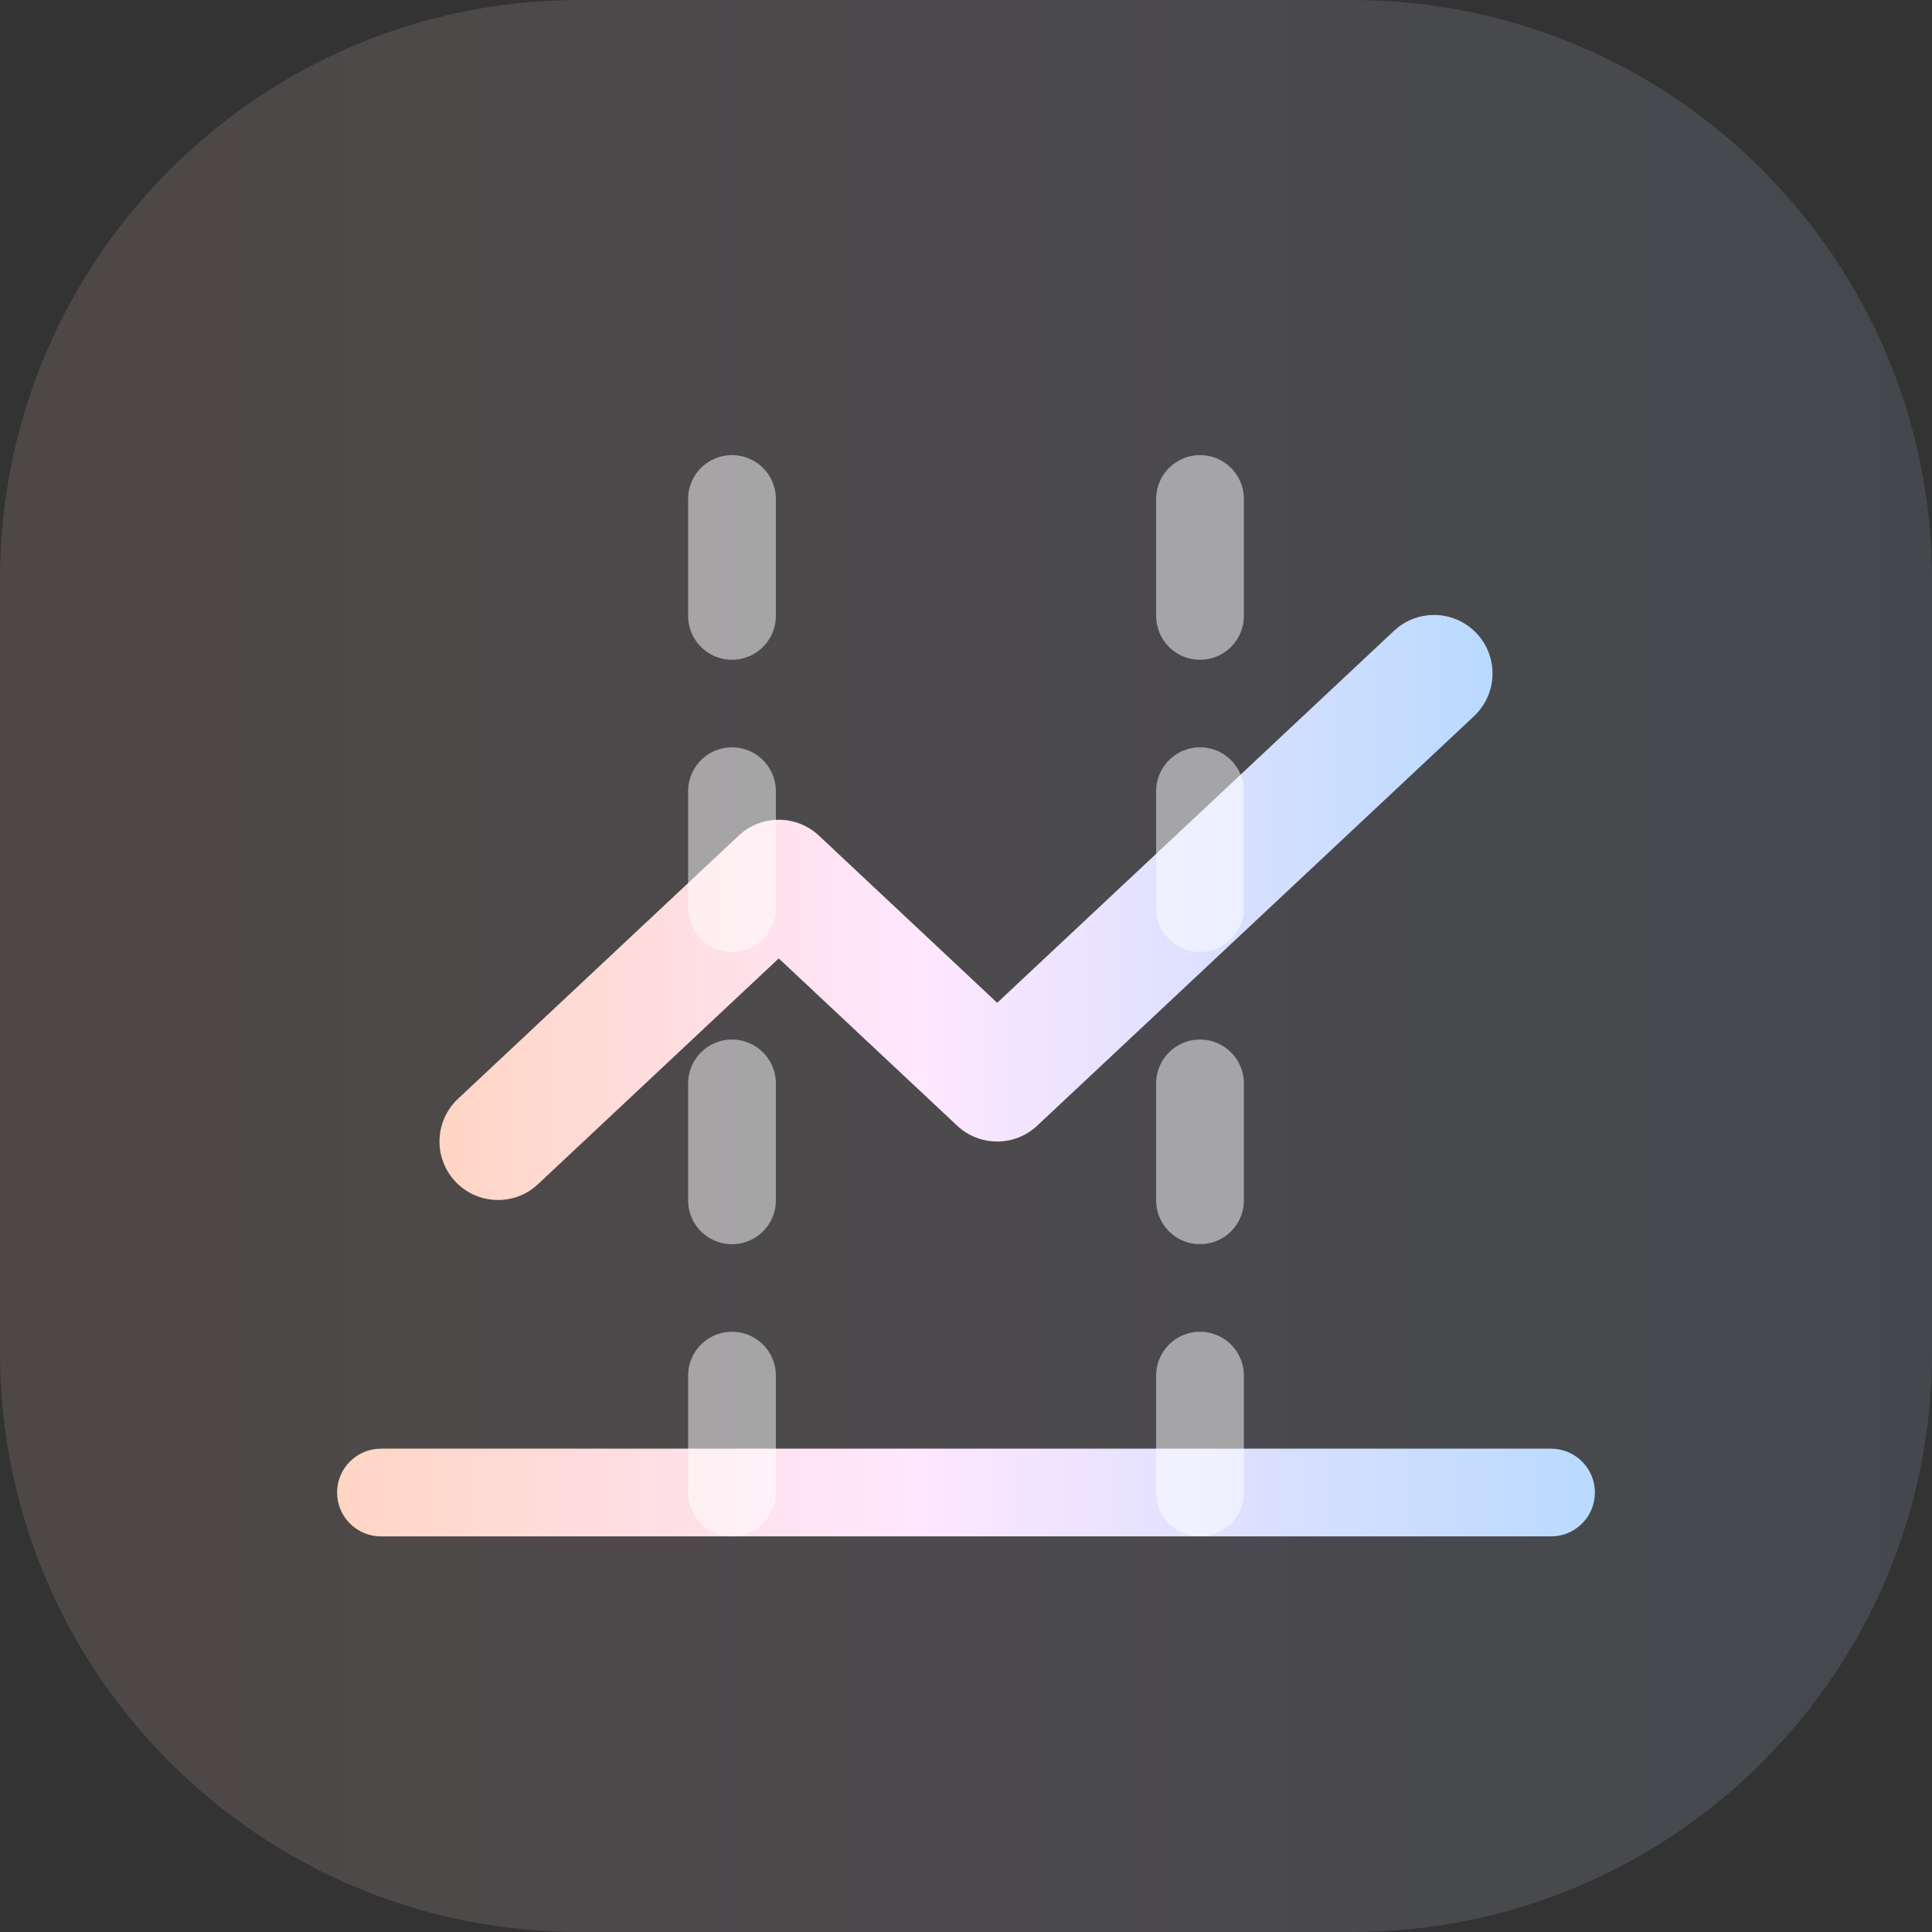 <svg width="40" height="40" viewBox="0 0 40 40" fill="none" xmlns="http://www.w3.org/2000/svg">
<rect x="0" y="0" width="40" height="40" fill="#333333" stroke="none"/>
<path d="M0 12C0 5.373 5.373 0 12 0H28C34.627 0 40 5.373 40 12V28C40 34.627 34.627 40 28 40H12C5.373 40 0 34.627 0 28V12Z" fill="url(#paint0_linear_24006_79440)" fill-opacity="0.125"/>
<path d="M28.957 12.98C29.445 12.607 30.145 12.658 30.574 13.115C31.003 13.573 31.007 14.275 30.604 14.738L30.519 14.827L21.474 23.306C21.009 23.743 20.283 23.743 19.817 23.306L16.123 19.843L11.139 24.517L11.044 24.598C10.556 24.97 9.856 24.919 9.427 24.462C8.969 23.974 8.994 23.207 9.482 22.75L15.296 17.299L15.386 17.222C15.851 16.864 16.516 16.89 16.953 17.299L20.646 20.762L28.862 13.06L28.957 12.98Z" fill="url(#paint1_linear_24006_79440)"/>
<path d="M32.112 29.993L32.205 29.998C32.663 30.044 33.021 30.431 33.021 30.901C33.021 31.372 32.663 31.758 32.205 31.805L32.112 31.809H7.888C7.386 31.809 6.979 31.403 6.979 30.901C6.979 30.399 7.386 29.993 7.888 29.993H32.112Z" fill="url(#paint2_linear_24006_79440)"/>
<path opacity="0.5" d="M15.155 30.901L15.155 9.099" stroke="white" stroke-width="1.817" stroke-linecap="round" stroke-linejoin="round" stroke-dasharray="2.42 3.63"/>
<path opacity="0.5" d="M24.845 30.901L24.845 9.099" stroke="white" stroke-width="1.817" stroke-linecap="round" stroke-linejoin="round" stroke-dasharray="2.42 3.63"/>
<defs>
<linearGradient id="paint0_linear_24006_79440" x1="0" y1="20" x2="40" y2="20" gradientUnits="userSpaceOnUse">
<stop stop-color="#FFD5C4"/>
<stop offset="0.458" stop-color="#FFE7FF"/>
<stop offset="1" stop-color="#B9DAFF"/>
</linearGradient>
<linearGradient id="paint1_linear_24006_79440" x1="9.099" y1="18.789" x2="30.901" y2="18.789" gradientUnits="userSpaceOnUse">
<stop stop-color="#FFD5C4"/>
<stop offset="0.458" stop-color="#FFE7FF"/>
<stop offset="1" stop-color="#B9DAFF"/>
</linearGradient>
<linearGradient id="paint2_linear_24006_79440" x1="6.979" y1="30.901" x2="33.021" y2="30.901" gradientUnits="userSpaceOnUse">
<stop stop-color="#FFD5C4"/>
<stop offset="0.458" stop-color="#FFE7FF"/>
<stop offset="1" stop-color="#B9DAFF"/>
</linearGradient>
</defs>
</svg>
